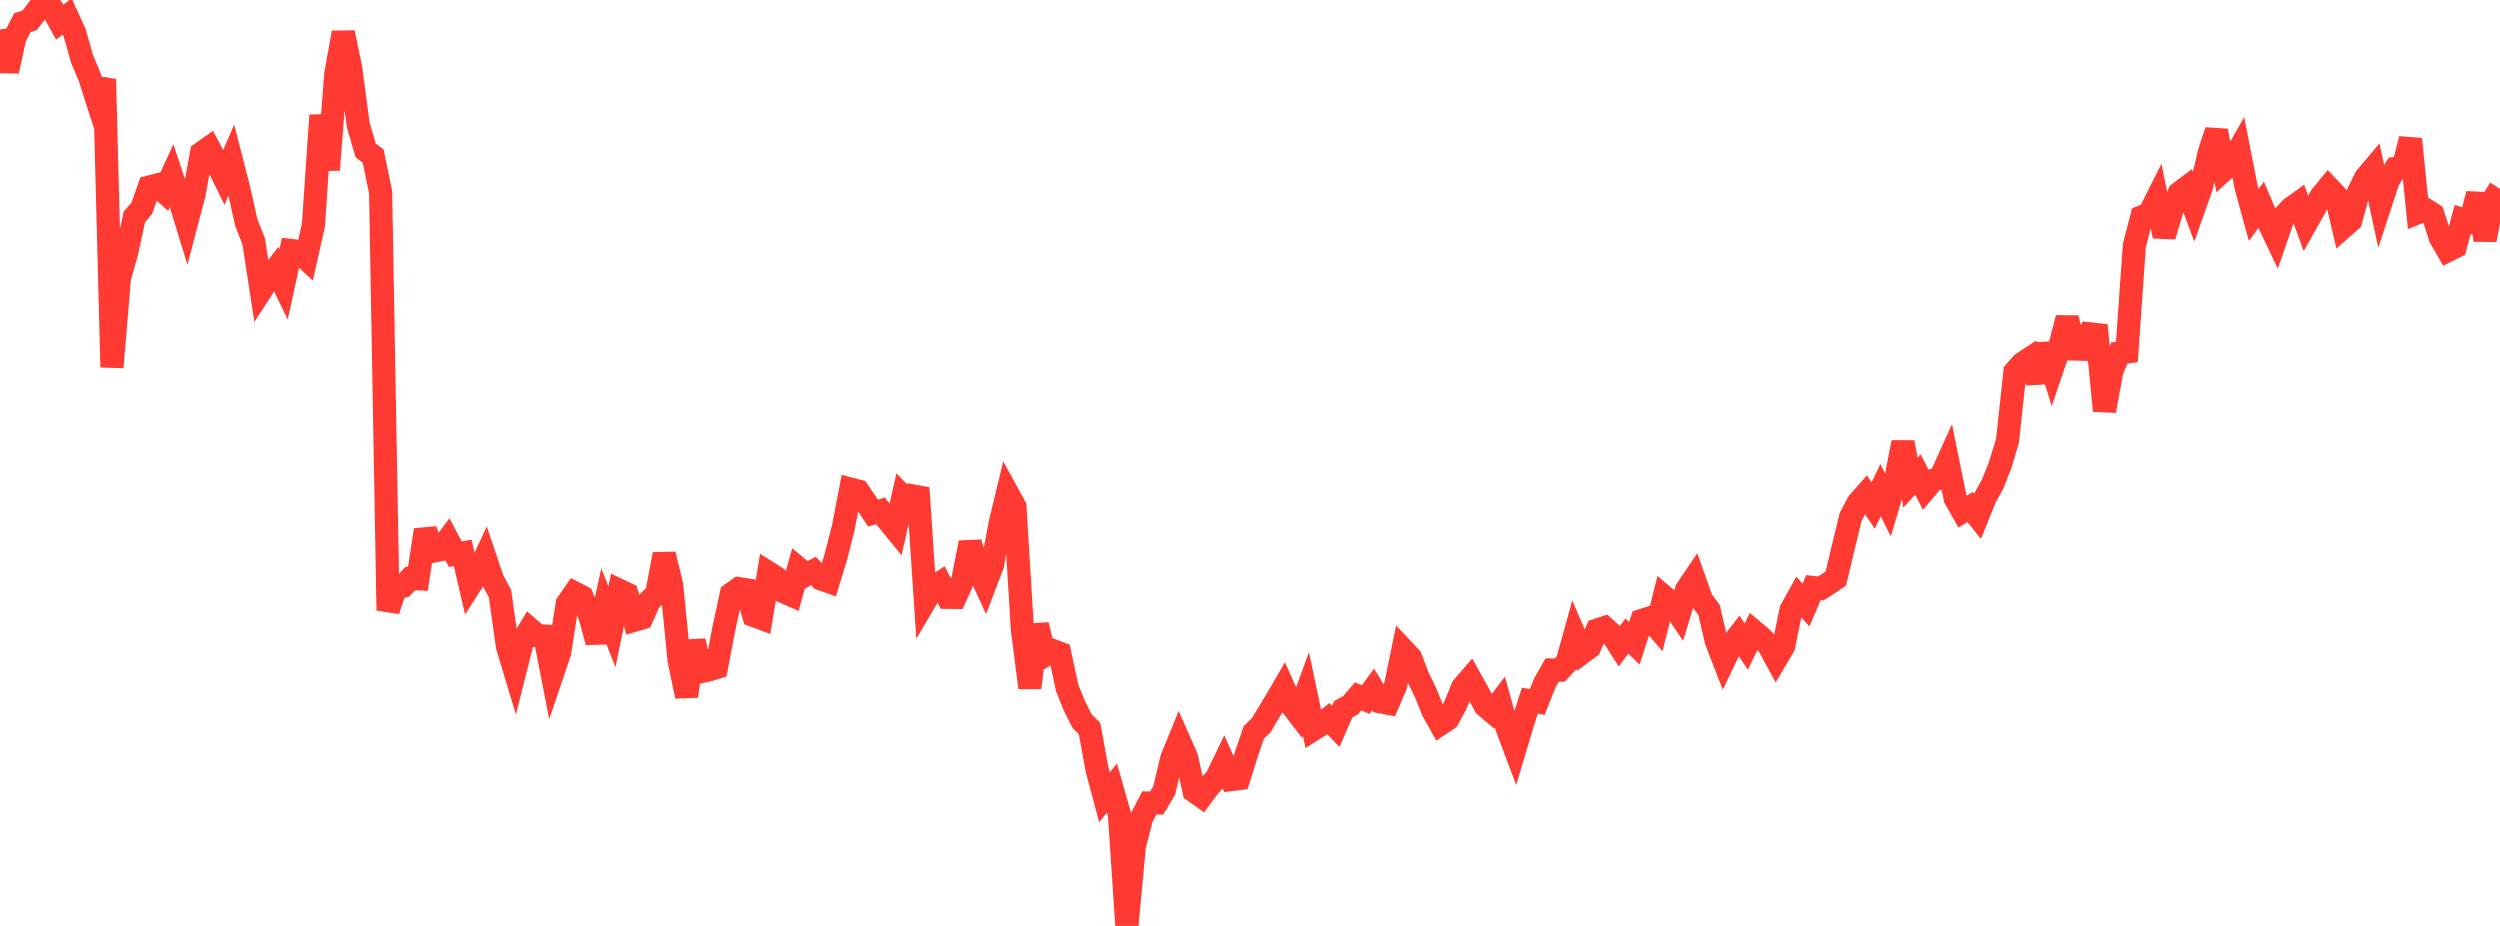 <?xml version="1.0" standalone="no"?>
<!DOCTYPE svg PUBLIC "-//W3C//DTD SVG 1.1//EN" "http://www.w3.org/Graphics/SVG/1.1/DTD/svg11.dtd">

<svg width="135" height="50" viewBox="0 0 135 50" preserveAspectRatio="none" 
  xmlns="http://www.w3.org/2000/svg"
  xmlns:xlink="http://www.w3.org/1999/xlink">


<polyline points="0.0, 1.598 0.403, 3.84 0.806, 2.01 1.209, 1.225 1.612, 1.088 2.015, 0.552 2.418, 0.0 2.821, 0.466 3.224, 1.199 3.627, 0.884 4.03, 1.77 4.433, 3.187 4.836, 4.146 5.239, 5.403 5.642, 4.279 6.045, 19.83 6.448, 15.022 6.851, 13.592 7.254, 11.719 7.657, 11.244 8.06, 10.099 8.463, 9.998 8.866, 10.361 9.269, 9.486 9.672, 10.702 10.075, 12.014 10.478, 10.484 10.881, 8.268 11.284, 7.984 11.687, 8.746 12.09, 9.573 12.493, 8.647 12.896, 10.222 13.299, 12.016 13.701, 13.035 14.104, 15.668 14.507, 15.044 14.91, 14.516 15.313, 15.356 15.716, 13.526 16.119, 13.571 16.522, 13.949 16.925, 12.159 17.328, 6.228 17.731, 9.168 18.134, 3.985 18.537, 1.762 18.94, 3.684 19.343, 6.748 19.746, 8.123 20.149, 8.429 20.552, 10.369 20.955, 32.96 21.358, 31.762 21.761, 31.661 22.164, 31.234 22.567, 31.254 22.97, 28.619 23.373, 29.764 23.776, 29.685 24.179, 29.151 24.582, 29.923 24.985, 29.855 25.388, 31.596 25.791, 30.969 26.194, 30.106 26.597, 31.302 27.0, 32.06 27.403, 34.899 27.806, 36.241 28.209, 34.644 28.612, 33.971 29.015, 34.321 29.418, 34.346 29.821, 36.411 30.224, 35.224 30.627, 32.608 31.03, 32.021 31.433, 32.231 31.836, 33.214 32.239, 34.666 32.642, 32.827 33.045, 33.846 33.448, 31.881 33.851, 32.075 34.254, 33.493 34.657, 33.374 35.06, 32.458 35.463, 32.055 35.866, 29.93 36.269, 31.603 36.672, 35.65 37.075, 37.597 37.478, 34.619 37.881, 36.259 38.284, 36.172 38.687, 36.047 39.09, 33.945 39.493, 32.074 39.896, 31.785 40.299, 31.849 40.701, 33.234 41.104, 33.384 41.507, 30.935 41.91, 31.19 42.313, 31.951 42.716, 32.128 43.119, 30.705 43.522, 31.045 43.925, 30.835 44.328, 31.254 44.731, 31.398 45.134, 30.077 45.537, 28.498 45.94, 26.414 46.343, 26.519 46.746, 27.11 47.149, 27.708 47.552, 27.587 47.955, 28.107 48.358, 28.6 48.761, 26.822 49.164, 27.238 49.567, 26.352 49.97, 32.432 50.373, 31.748 50.776, 31.48 51.179, 32.253 51.582, 32.258 51.985, 31.35 52.388, 29.302 52.791, 30.671 53.194, 31.549 53.597, 30.498 54.0, 28.298 54.403, 26.63 54.806, 27.366 55.209, 34 55.612, 37.137 56.015, 33.746 56.418, 35.382 56.821, 35.12 57.224, 35.273 57.627, 37.148 58.03, 38.144 58.433, 38.94 58.836, 39.343 59.239, 41.547 59.642, 43.053 60.045, 42.556 60.448, 43.965 60.851, 50.0 61.254, 45.679 61.657, 44.136 62.06, 43.358 62.463, 43.361 62.866, 42.686 63.269, 40.977 63.672, 39.989 64.075, 40.901 64.478, 42.722 64.881, 43.005 65.284, 42.459 65.687, 42.029 66.09, 41.191 66.493, 42.093 66.896, 42.042 67.299, 40.747 67.701, 39.554 68.104, 39.169 68.507, 38.487 68.91, 37.828 69.313, 37.133 69.716, 38.043 70.119, 38.569 70.522, 37.473 70.925, 39.384 71.328, 39.128 71.731, 38.806 72.134, 39.227 72.537, 38.297 72.94, 38.074 73.343, 37.603 73.746, 37.78 74.149, 37.229 74.552, 37.898 74.955, 37.974 75.358, 37.036 75.761, 35.079 76.164, 35.507 76.567, 36.555 76.97, 37.379 77.373, 38.377 77.776, 39.098 78.179, 38.829 78.582, 38.099 78.985, 37.108 79.388, 36.642 79.791, 37.362 80.194, 38.111 80.597, 38.45 81.0, 37.92 81.403, 39.368 81.806, 40.438 82.209, 39.087 82.612, 37.836 83.015, 37.902 83.418, 36.879 83.821, 36.177 84.224, 36.184 84.627, 35.751 85.03, 34.303 85.433, 35.245 85.836, 34.949 86.239, 34.025 86.642, 33.892 87.045, 34.257 87.448, 34.888 87.851, 34.344 88.254, 34.737 88.657, 33.505 89.06, 33.375 89.463, 33.843 89.866, 32.227 90.269, 32.568 90.672, 33.167 91.075, 31.844 91.478, 31.248 91.881, 32.385 92.284, 32.932 92.687, 34.634 93.09, 35.675 93.493, 34.834 93.896, 34.312 94.299, 34.913 94.701, 34.087 95.104, 34.425 95.507, 34.844 95.91, 35.586 96.313, 34.903 96.716, 32.942 97.119, 32.216 97.522, 32.674 97.925, 31.728 98.328, 31.773 98.731, 31.517 99.134, 31.239 99.537, 29.553 99.94, 27.897 100.343, 27.151 100.746, 26.692 101.149, 27.297 101.552, 26.47 101.955, 27.273 102.358, 25.917 102.761, 23.887 103.164, 26.059 103.567, 25.616 103.97, 26.413 104.373, 25.936 104.776, 25.812 105.179, 24.924 105.582, 26.916 105.985, 27.624 106.388, 27.381 106.791, 27.879 107.194, 26.877 107.597, 26.151 108.0, 25.133 108.403, 23.821 108.806, 20.078 109.209, 19.625 109.612, 19.361 110.015, 20.627 110.418, 18.603 110.821, 19.906 111.224, 18.715 111.627, 17.173 112.03, 18.846 112.433, 18.857 112.836, 18.027 113.239, 18.073 113.642, 22.183 114.045, 20.004 114.448, 19.063 114.851, 19.009 115.254, 13.271 115.657, 11.708 116.06, 11.547 116.463, 10.743 116.866, 12.756 117.269, 11.386 117.672, 10.435 118.075, 10.13 118.478, 11.217 118.881, 10.081 119.284, 8.3 119.687, 7.064 120.09, 9.166 120.493, 8.798 120.896, 8.092 121.299, 10.136 121.701, 11.604 122.104, 11.061 122.507, 12.012 122.91, 12.861 123.313, 11.69 123.716, 11.253 124.119, 10.963 124.522, 12.071 124.925, 11.358 125.328, 10.614 125.731, 10.123 126.134, 10.549 126.537, 12.261 126.94, 11.906 127.343, 10.414 127.746, 9.599 128.149, 9.119 128.552, 10.988 128.955, 9.757 129.358, 9.097 129.761, 9.049 130.164, 7.509 130.567, 11.477 130.97, 11.313 131.373, 11.569 131.776, 12.827 132.179, 13.529 132.582, 13.328 132.985, 11.857 133.388, 11.986 133.791, 10.477 134.194, 12.957 134.597, 10.827 135.0, 10.2" fill="none" stroke="#ff3a33" stroke-width="1.25"/>

</svg>